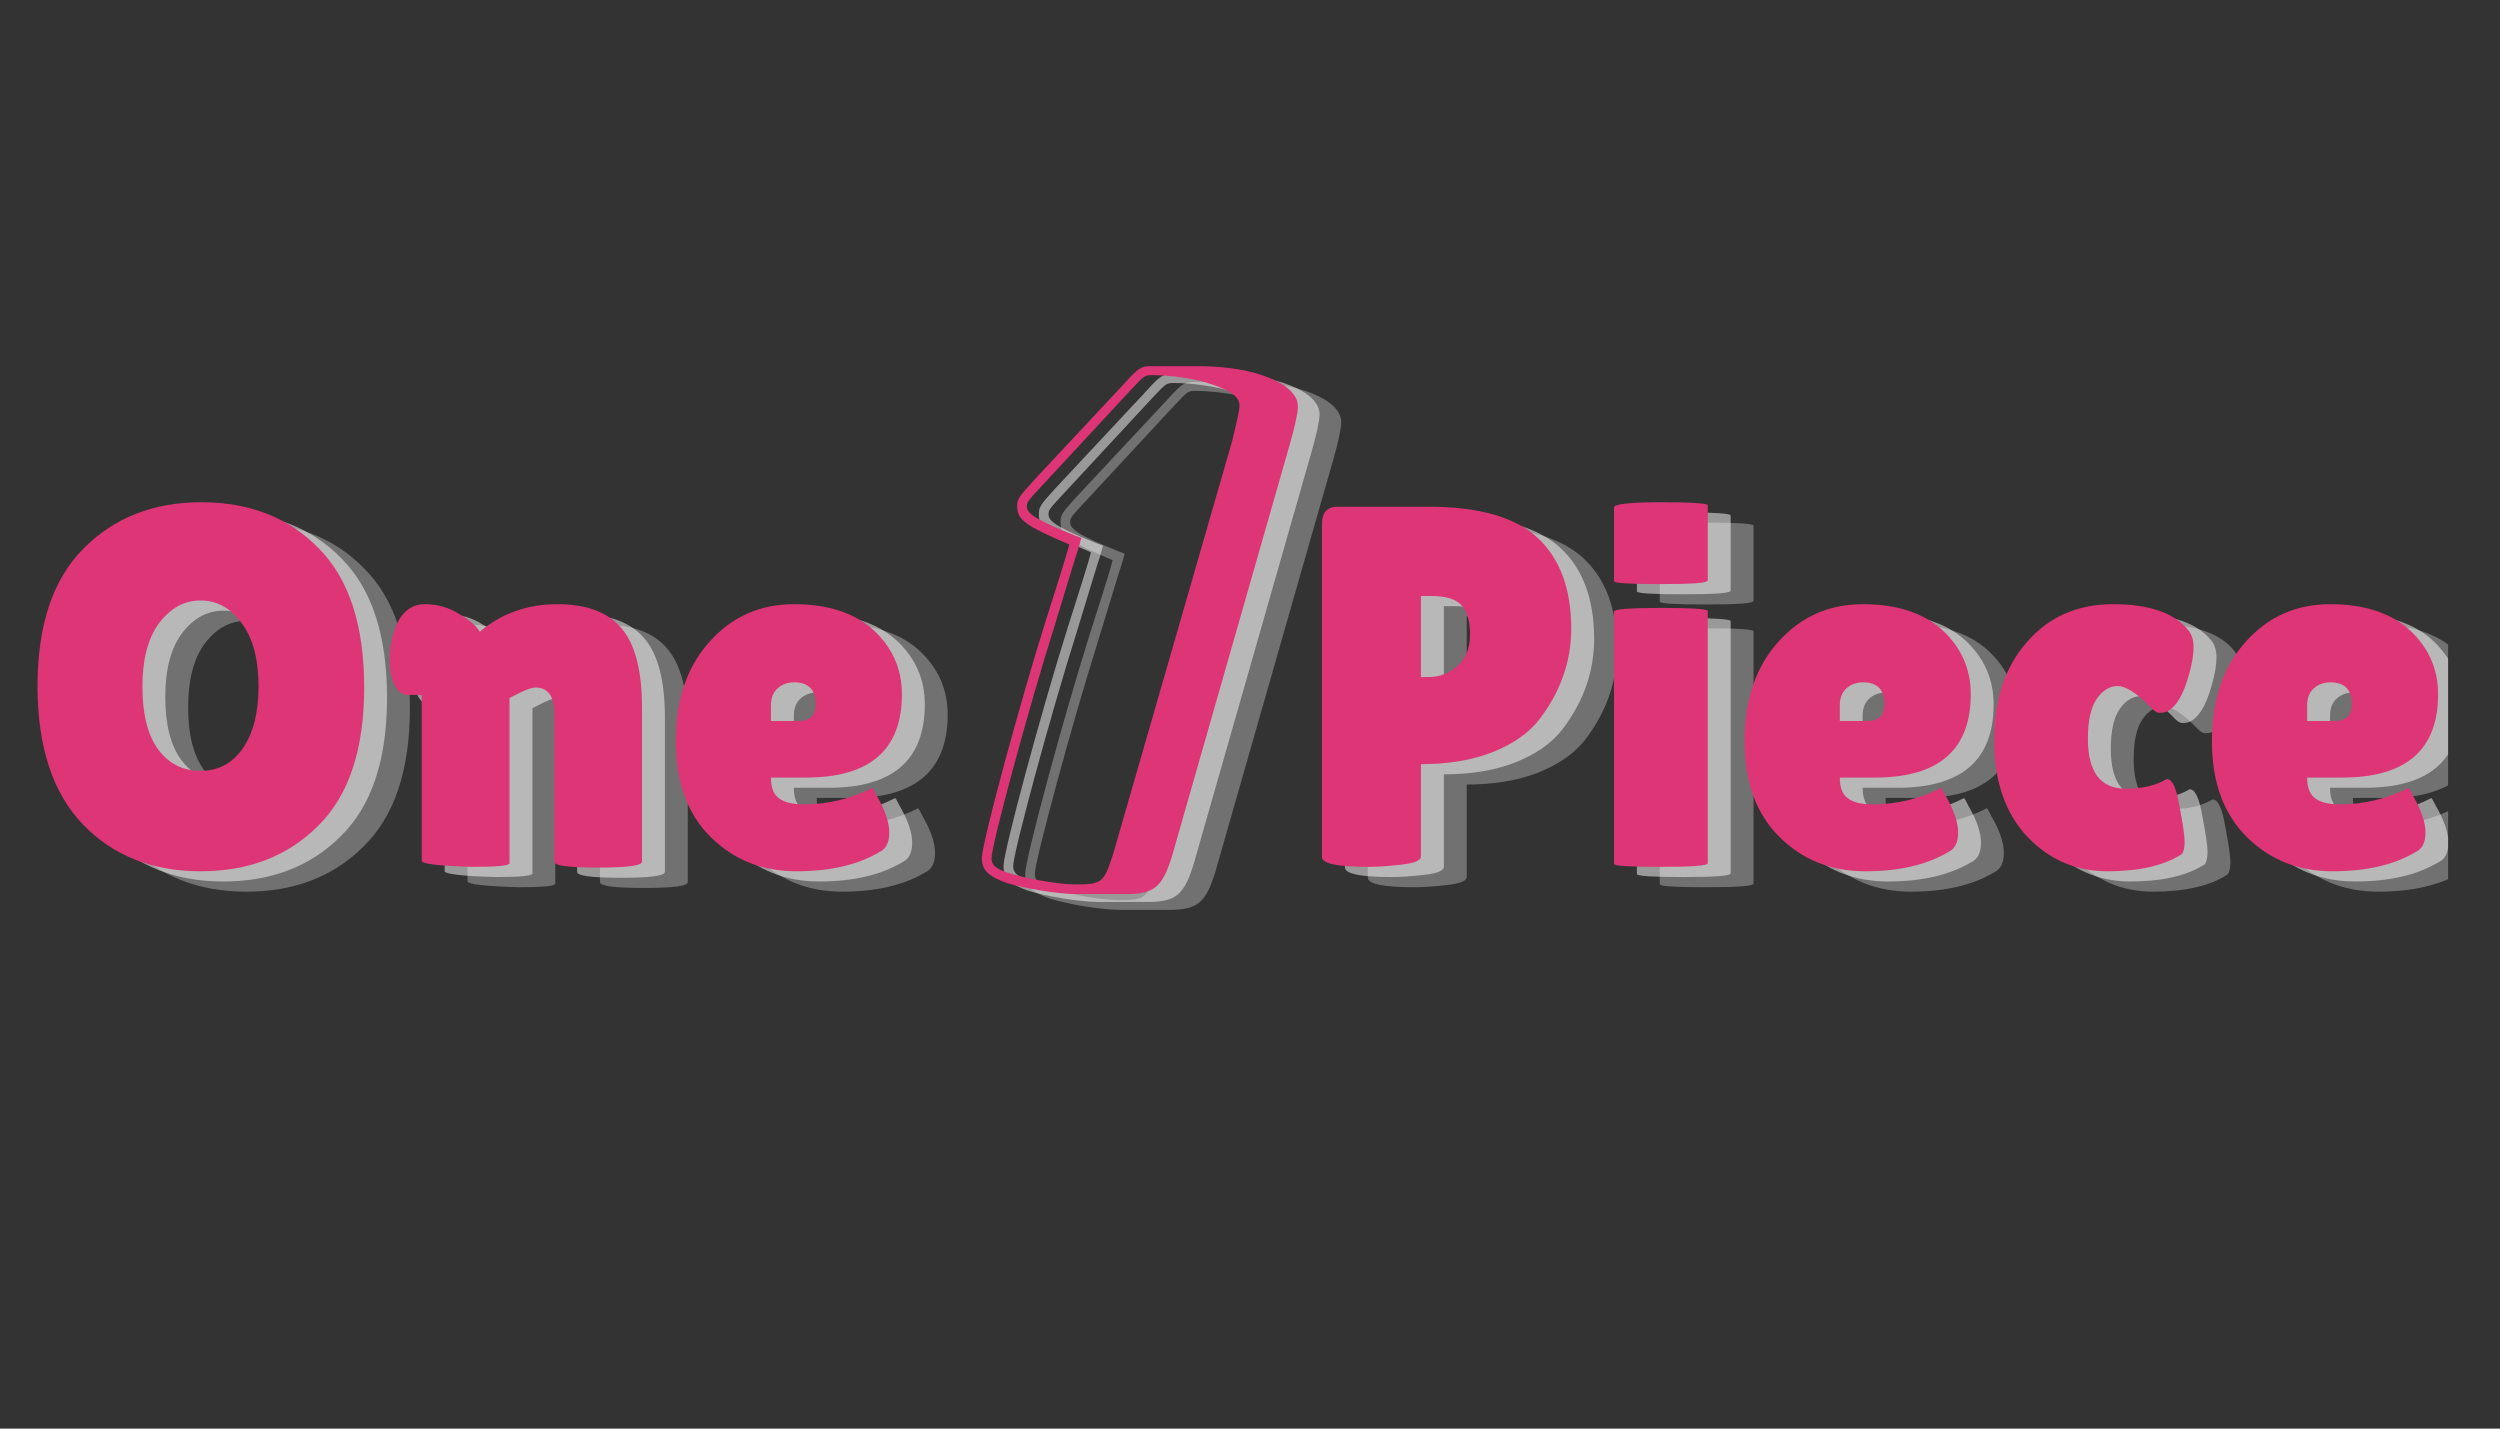 <svg xmlns="http://www.w3.org/2000/svg" xmlns:xlink="http://www.w3.org/1999/xlink" width="70" zoomAndPan="magnify" viewBox="0 0 52.5 30" height="40" preserveAspectRatio="xMidYMid meet" version="1.2"><rect x="0" y="0" width="52.5" height="30" fill="#333333" stroke="none"/><defs><clipPath id="4611f25c64"><path d="M 0.605 7 L 51.41 7 L 51.41 25 L 0.605 25 Z M 0.605 7 "/></clipPath><clipPath id="d5dfa2fd70"><path d="M 0.605 1 L 51.41 1 L 51.41 14 L 0.605 14 Z M 0.605 1 "/></clipPath><clipPath id="461fe404df"><path d="M 0.605 2 L 8 2 L 8 11 L 0.605 11 Z M 0.605 2 "/></clipPath><clipPath id="0c4bb18ad6"><path d="M 47 5 L 51.41 5 L 51.41 11 L 47 11 Z M 47 5 "/></clipPath><clipPath id="cdd6534222"><path d="M 46 4 L 51.41 4 L 51.41 11 L 46 11 Z M 46 4 "/></clipPath><clipPath id="aef279c923"><path d="M 46 4 L 51.41 4 L 51.41 11 L 46 11 Z M 46 4 "/></clipPath><clipPath id="6f7375ec67"><rect x="0" width="52" y="0" height="13"/></clipPath><clipPath id="3034757162"><path d="M 18 0.434 L 29 0.434 L 29 17.621 L 18 17.621 Z M 18 0.434 "/></clipPath><clipPath id="2d60558e69"><path d="M 3 1 L 10.707 1 L 10.707 13 L 3 13 Z M 3 1 "/></clipPath><clipPath id="d3b71ef737"><path d="M 3 0.434 L 10 0.434 L 10 12 L 3 12 Z M 3 0.434 "/></clipPath><clipPath id="e0f9715a0d"><path d="M 2 0.434 L 10 0.434 L 10 12 L 2 12 Z M 2 0.434 "/></clipPath><clipPath id="2b7f1b0edf"><rect x="0" width="11" y="0" height="18"/></clipPath><clipPath id="e8d610878f"><rect x="0" width="52" y="0" height="18"/></clipPath></defs><g id="19bf964179"><g clip-rule="nonzero" clip-path="url(#4611f25c64)"><g transform="matrix(1,0,0,1,0,7)"><g clip-path="url(#e8d610878f)"><g clip-rule="nonzero" clip-path="url(#d5dfa2fd70)"><g transform="matrix(1,0,0,1,0,1)"><g id="756af76a73" clip-path="url(#6f7375ec67)"><g style="fill:#ffffff;fill-opacity:0.302;"><g transform="translate(1.42, 10.616)"><path style="stroke:none" d="M 3.75 0.109 C 2.738 0.109 1.914 -0.219 1.281 -0.875 C 0.645 -1.539 0.328 -2.508 0.328 -3.781 C 0.328 -5.051 0.645 -6.008 1.281 -6.656 C 1.926 -7.312 2.754 -7.641 3.766 -7.641 C 4.785 -7.641 5.609 -7.316 6.234 -6.672 C 6.867 -6.035 7.188 -5.062 7.188 -3.75 C 7.188 -2.445 6.863 -1.477 6.219 -0.844 C 5.582 -0.207 4.758 0.109 3.75 0.109 Z M 3.75 -5.578 C 3.406 -5.578 3.113 -5.414 2.875 -5.094 C 2.645 -4.781 2.531 -4.336 2.531 -3.766 C 2.531 -3.191 2.641 -2.754 2.859 -2.453 C 3.086 -2.148 3.383 -2 3.75 -2 C 4.113 -2 4.406 -2.148 4.625 -2.453 C 4.852 -2.766 4.969 -3.207 4.969 -3.781 C 4.969 -4.352 4.848 -4.797 4.609 -5.109 C 4.379 -5.422 4.094 -5.578 3.75 -5.578 Z M 3.75 -5.578 "/></g></g><g style="fill:#ffffff;fill-opacity:0.302;"><g transform="translate(8.927, 10.616)"><path style="stroke:none" d="M 2.734 -0.062 C 2.734 -0.008 2.477 0.016 1.969 0.016 C 1.25 -0.004 0.891 -0.047 0.891 -0.109 L 0.891 -3.594 L 0.609 -3.594 C 0.422 -3.594 0.297 -3.754 0.234 -4.078 C 0.223 -4.172 0.219 -4.266 0.219 -4.359 C 0.219 -4.578 0.258 -4.801 0.344 -5.031 C 0.477 -5.344 0.68 -5.5 0.953 -5.5 C 1.223 -5.5 1.461 -5.43 1.672 -5.297 C 1.891 -5.172 2.035 -5.047 2.109 -4.922 C 2.566 -5.305 3.109 -5.5 3.734 -5.5 C 4.359 -5.5 4.812 -5.328 5.094 -4.984 C 5.375 -4.648 5.516 -4.098 5.516 -3.328 L 5.516 -0.094 C 5.516 -0.008 5.207 0.031 4.594 0.031 C 3.977 0.031 3.672 -0.008 3.672 -0.094 L 3.672 -3.219 C 3.672 -3.57 3.539 -3.75 3.281 -3.75 C 3.219 -3.75 3.117 -3.719 2.984 -3.656 C 2.859 -3.594 2.773 -3.551 2.734 -3.531 Z M 2.734 -0.062 "/></g></g><g style="fill:#ffffff;fill-opacity:0.302;"><g transform="translate(14.87, 10.616)"><path style="stroke:none" d="M 4.562 -0.297 C 4.102 -0.023 3.52 0.109 2.812 0.109 C 2.102 0.109 1.504 -0.129 1.016 -0.609 C 0.523 -1.098 0.281 -1.77 0.281 -2.625 C 0.281 -3.488 0.516 -4.18 0.984 -4.703 C 1.453 -5.234 2.047 -5.5 2.766 -5.5 C 3.484 -5.5 4.039 -5.316 4.438 -4.953 C 4.832 -4.586 5.031 -4.141 5.031 -3.609 C 5.031 -2.441 4.359 -1.859 3.016 -1.859 L 2.281 -1.859 C 2.281 -1.648 2.336 -1.504 2.453 -1.422 C 2.566 -1.336 2.738 -1.297 2.969 -1.297 C 3.477 -1.297 3.957 -1.41 4.406 -1.641 C 4.414 -1.648 4.445 -1.598 4.5 -1.484 C 4.676 -1.18 4.766 -0.922 4.766 -0.703 C 4.766 -0.492 4.695 -0.359 4.562 -0.297 Z M 3.219 -3.406 C 3.219 -3.707 3.066 -3.859 2.766 -3.859 C 2.629 -3.859 2.516 -3.816 2.422 -3.734 C 2.328 -3.648 2.281 -3.531 2.281 -3.375 L 2.281 -3.047 L 2.859 -3.047 C 3.098 -3.047 3.219 -3.164 3.219 -3.406 Z M 3.219 -3.406 "/></g></g><g style="fill:#ffffff;fill-opacity:0.502;"><g transform="translate(0.94, 10.402)"><path style="stroke:none" d="M 3.75 0.109 C 2.738 0.109 1.914 -0.219 1.281 -0.875 C 0.645 -1.539 0.328 -2.508 0.328 -3.781 C 0.328 -5.051 0.645 -6.008 1.281 -6.656 C 1.926 -7.312 2.754 -7.641 3.766 -7.641 C 4.785 -7.641 5.609 -7.316 6.234 -6.672 C 6.867 -6.035 7.188 -5.062 7.188 -3.75 C 7.188 -2.445 6.863 -1.477 6.219 -0.844 C 5.582 -0.207 4.758 0.109 3.75 0.109 Z M 3.75 -5.578 C 3.406 -5.578 3.113 -5.414 2.875 -5.094 C 2.645 -4.781 2.531 -4.336 2.531 -3.766 C 2.531 -3.191 2.641 -2.754 2.859 -2.453 C 3.086 -2.148 3.383 -2 3.75 -2 C 4.113 -2 4.406 -2.148 4.625 -2.453 C 4.852 -2.766 4.969 -3.207 4.969 -3.781 C 4.969 -4.352 4.848 -4.797 4.609 -5.109 C 4.379 -5.422 4.094 -5.578 3.75 -5.578 Z M 3.75 -5.578 "/></g></g><g style="fill:#ffffff;fill-opacity:0.502;"><g transform="translate(8.447, 10.402)"><path style="stroke:none" d="M 2.734 -0.062 C 2.734 -0.008 2.477 0.016 1.969 0.016 C 1.25 -0.004 0.891 -0.047 0.891 -0.109 L 0.891 -3.594 L 0.609 -3.594 C 0.422 -3.594 0.297 -3.754 0.234 -4.078 C 0.223 -4.172 0.219 -4.266 0.219 -4.359 C 0.219 -4.578 0.258 -4.801 0.344 -5.031 C 0.477 -5.344 0.68 -5.5 0.953 -5.5 C 1.223 -5.5 1.461 -5.43 1.672 -5.297 C 1.891 -5.172 2.035 -5.047 2.109 -4.922 C 2.566 -5.305 3.109 -5.5 3.734 -5.5 C 4.359 -5.5 4.812 -5.328 5.094 -4.984 C 5.375 -4.648 5.516 -4.098 5.516 -3.328 L 5.516 -0.094 C 5.516 -0.008 5.207 0.031 4.594 0.031 C 3.977 0.031 3.672 -0.008 3.672 -0.094 L 3.672 -3.219 C 3.672 -3.57 3.539 -3.75 3.281 -3.75 C 3.219 -3.75 3.117 -3.719 2.984 -3.656 C 2.859 -3.594 2.773 -3.551 2.734 -3.531 Z M 2.734 -0.062 "/></g></g><g style="fill:#ffffff;fill-opacity:0.502;"><g transform="translate(14.39, 10.402)"><path style="stroke:none" d="M 4.562 -0.297 C 4.102 -0.023 3.52 0.109 2.812 0.109 C 2.102 0.109 1.504 -0.129 1.016 -0.609 C 0.523 -1.098 0.281 -1.77 0.281 -2.625 C 0.281 -3.488 0.516 -4.18 0.984 -4.703 C 1.453 -5.234 2.047 -5.5 2.766 -5.5 C 3.484 -5.5 4.039 -5.316 4.438 -4.953 C 4.832 -4.586 5.031 -4.141 5.031 -3.609 C 5.031 -2.441 4.359 -1.859 3.016 -1.859 L 2.281 -1.859 C 2.281 -1.648 2.336 -1.504 2.453 -1.422 C 2.566 -1.336 2.738 -1.297 2.969 -1.297 C 3.477 -1.297 3.957 -1.41 4.406 -1.641 C 4.414 -1.648 4.445 -1.598 4.5 -1.484 C 4.676 -1.18 4.766 -0.922 4.766 -0.703 C 4.766 -0.492 4.695 -0.359 4.562 -0.297 Z M 3.219 -3.406 C 3.219 -3.707 3.066 -3.859 2.766 -3.859 C 2.629 -3.859 2.516 -3.816 2.422 -3.734 C 2.328 -3.648 2.281 -3.531 2.281 -3.375 L 2.281 -3.047 L 2.859 -3.047 C 3.098 -3.047 3.219 -3.164 3.219 -3.406 Z M 3.219 -3.406 "/></g></g><g clip-rule="nonzero" clip-path="url(#461fe404df)"><g style="fill:#de3577;fill-opacity:1;"><g transform="translate(0.46, 10.188)"><path style="stroke:none" d="M 3.75 0.109 C 2.738 0.109 1.914 -0.219 1.281 -0.875 C 0.645 -1.539 0.328 -2.508 0.328 -3.781 C 0.328 -5.051 0.645 -6.008 1.281 -6.656 C 1.926 -7.312 2.754 -7.641 3.766 -7.641 C 4.785 -7.641 5.609 -7.316 6.234 -6.672 C 6.867 -6.035 7.188 -5.062 7.188 -3.75 C 7.188 -2.445 6.863 -1.477 6.219 -0.844 C 5.582 -0.207 4.758 0.109 3.75 0.109 Z M 3.75 -5.578 C 3.406 -5.578 3.113 -5.414 2.875 -5.094 C 2.645 -4.781 2.531 -4.336 2.531 -3.766 C 2.531 -3.191 2.641 -2.754 2.859 -2.453 C 3.086 -2.148 3.383 -2 3.75 -2 C 4.113 -2 4.406 -2.148 4.625 -2.453 C 4.852 -2.766 4.969 -3.207 4.969 -3.781 C 4.969 -4.352 4.848 -4.797 4.609 -5.109 C 4.379 -5.422 4.094 -5.578 3.75 -5.578 Z M 3.75 -5.578 "/></g></g></g><g style="fill:#de3577;fill-opacity:1;"><g transform="translate(7.966, 10.188)"><path style="stroke:none" d="M 2.734 -0.062 C 2.734 -0.008 2.477 0.016 1.969 0.016 C 1.25 -0.004 0.891 -0.047 0.891 -0.109 L 0.891 -3.594 L 0.609 -3.594 C 0.422 -3.594 0.297 -3.754 0.234 -4.078 C 0.223 -4.172 0.219 -4.266 0.219 -4.359 C 0.219 -4.578 0.258 -4.801 0.344 -5.031 C 0.477 -5.344 0.68 -5.5 0.953 -5.5 C 1.223 -5.5 1.461 -5.43 1.672 -5.297 C 1.891 -5.172 2.035 -5.047 2.109 -4.922 C 2.566 -5.305 3.109 -5.5 3.734 -5.5 C 4.359 -5.5 4.812 -5.328 5.094 -4.984 C 5.375 -4.648 5.516 -4.098 5.516 -3.328 L 5.516 -0.094 C 5.516 -0.008 5.207 0.031 4.594 0.031 C 3.977 0.031 3.672 -0.008 3.672 -0.094 L 3.672 -3.219 C 3.672 -3.57 3.539 -3.75 3.281 -3.75 C 3.219 -3.75 3.117 -3.719 2.984 -3.656 C 2.859 -3.594 2.773 -3.551 2.734 -3.531 Z M 2.734 -0.062 "/></g></g><g style="fill:#de3577;fill-opacity:1;"><g transform="translate(13.909, 10.188)"><path style="stroke:none" d="M 4.562 -0.297 C 4.102 -0.023 3.52 0.109 2.812 0.109 C 2.102 0.109 1.504 -0.129 1.016 -0.609 C 0.523 -1.098 0.281 -1.77 0.281 -2.625 C 0.281 -3.488 0.516 -4.18 0.984 -4.703 C 1.453 -5.234 2.047 -5.5 2.766 -5.5 C 3.484 -5.5 4.039 -5.316 4.438 -4.953 C 4.832 -4.586 5.031 -4.141 5.031 -3.609 C 5.031 -2.441 4.359 -1.859 3.016 -1.859 L 2.281 -1.859 C 2.281 -1.648 2.336 -1.504 2.453 -1.422 C 2.566 -1.336 2.738 -1.297 2.969 -1.297 C 3.477 -1.297 3.957 -1.41 4.406 -1.641 C 4.414 -1.648 4.445 -1.598 4.5 -1.484 C 4.676 -1.18 4.766 -0.922 4.766 -0.703 C 4.766 -0.492 4.695 -0.359 4.562 -0.297 Z M 3.219 -3.406 C 3.219 -3.707 3.066 -3.859 2.766 -3.859 C 2.629 -3.859 2.516 -3.816 2.422 -3.734 C 2.328 -3.648 2.281 -3.531 2.281 -3.375 L 2.281 -3.047 L 2.859 -3.047 C 3.098 -3.047 3.219 -3.164 3.219 -3.406 Z M 3.219 -3.406 "/></g></g><g style="fill:#ffffff;fill-opacity:0.302;"><g transform="translate(20.112, 10.616)"><path style="stroke:none" d=""/></g></g><g style="fill:#ffffff;fill-opacity:0.302;"><g transform="translate(22.14, 10.616)"><path style="stroke:none" d=""/></g></g><g style="fill:#ffffff;fill-opacity:0.302;"><g transform="translate(24.167, 10.616)"><path style="stroke:none" d=""/></g></g><g style="fill:#ffffff;fill-opacity:0.302;"><g transform="translate(26.195, 10.616)"><path style="stroke:none" d=""/></g></g><g style="fill:#ffffff;fill-opacity:0.502;"><g transform="translate(19.631, 10.402)"><path style="stroke:none" d=""/></g></g><g style="fill:#ffffff;fill-opacity:0.502;"><g transform="translate(21.659, 10.402)"><path style="stroke:none" d=""/></g></g><g style="fill:#ffffff;fill-opacity:0.502;"><g transform="translate(23.687, 10.402)"><path style="stroke:none" d=""/></g></g><g style="fill:#ffffff;fill-opacity:0.502;"><g transform="translate(25.714, 10.402)"><path style="stroke:none" d=""/></g></g><g style="fill:#de3577;fill-opacity:1;"><g transform="translate(19.151, 10.188)"><path style="stroke:none" d=""/></g></g><g style="fill:#de3577;fill-opacity:1;"><g transform="translate(21.179, 10.188)"><path style="stroke:none" d=""/></g></g><g style="fill:#de3577;fill-opacity:1;"><g transform="translate(23.206, 10.188)"><path style="stroke:none" d=""/></g></g><g style="fill:#de3577;fill-opacity:1;"><g transform="translate(25.234, 10.188)"><path style="stroke:none" d=""/></g></g><g style="fill:#ffffff;fill-opacity:0.302;"><g transform="translate(28.223, 10.616)"><path style="stroke:none" d="M 1.484 0.016 C 0.828 0.016 0.5 -0.051 0.5 -0.188 L 0.5 -7.188 C 0.5 -7.426 0.609 -7.547 0.828 -7.547 L 2.734 -7.547 C 3.797 -7.547 4.562 -7.328 5.031 -6.891 C 5.5 -6.453 5.734 -5.816 5.734 -4.984 C 5.734 -4.297 5.508 -3.66 5.062 -3.078 C 4.844 -2.797 4.516 -2.566 4.078 -2.391 C 3.648 -2.223 3.148 -2.141 2.578 -2.141 L 2.578 -0.203 C 2.578 -0.117 2.441 -0.062 2.172 -0.031 C 1.898 0 1.672 0.016 1.484 0.016 Z M 2.578 -5.672 L 2.578 -3.969 L 2.719 -3.969 C 2.969 -3.969 3.176 -4.047 3.344 -4.203 C 3.52 -4.359 3.609 -4.578 3.609 -4.859 C 3.609 -5.148 3.547 -5.359 3.422 -5.484 C 3.305 -5.609 3.098 -5.672 2.797 -5.672 Z M 2.578 -5.672 "/></g></g><g style="fill:#ffffff;fill-opacity:0.302;"><g transform="translate(34.371, 10.616)"><path style="stroke:none" d="M 2.453 -0.062 C 2.453 -0.008 2.125 0.016 1.469 0.016 C 0.812 0.016 0.484 -0.004 0.484 -0.047 L 0.484 -5.344 C 0.484 -5.395 0.812 -5.422 1.469 -5.422 C 2.125 -5.422 2.453 -5.398 2.453 -5.359 Z M 2.453 -6 C 2.453 -5.945 2.125 -5.922 1.469 -5.922 C 0.812 -5.922 0.484 -5.941 0.484 -5.984 L 0.484 -7.531 C 0.484 -7.602 0.812 -7.641 1.469 -7.641 C 2.125 -7.641 2.453 -7.617 2.453 -7.578 Z M 2.453 -6 "/></g></g><g style="fill:#ffffff;fill-opacity:0.302;"><g transform="translate(37.315, 10.616)"><path style="stroke:none" d="M 4.562 -0.297 C 4.102 -0.023 3.52 0.109 2.812 0.109 C 2.102 0.109 1.504 -0.129 1.016 -0.609 C 0.523 -1.098 0.281 -1.77 0.281 -2.625 C 0.281 -3.488 0.516 -4.18 0.984 -4.703 C 1.453 -5.234 2.047 -5.5 2.766 -5.5 C 3.484 -5.5 4.039 -5.316 4.438 -4.953 C 4.832 -4.586 5.031 -4.141 5.031 -3.609 C 5.031 -2.441 4.359 -1.859 3.016 -1.859 L 2.281 -1.859 C 2.281 -1.648 2.336 -1.504 2.453 -1.422 C 2.566 -1.336 2.738 -1.297 2.969 -1.297 C 3.477 -1.297 3.957 -1.41 4.406 -1.641 C 4.414 -1.648 4.445 -1.598 4.5 -1.484 C 4.676 -1.18 4.766 -0.922 4.766 -0.703 C 4.766 -0.492 4.695 -0.359 4.562 -0.297 Z M 3.219 -3.406 C 3.219 -3.707 3.066 -3.859 2.766 -3.859 C 2.629 -3.859 2.516 -3.816 2.422 -3.734 C 2.328 -3.648 2.281 -3.531 2.281 -3.375 L 2.281 -3.047 L 2.859 -3.047 C 3.098 -3.047 3.219 -3.164 3.219 -3.406 Z M 3.219 -3.406 "/></g></g><g style="fill:#ffffff;fill-opacity:0.302;"><g transform="translate(42.557, 10.616)"><path style="stroke:none" d="M 2.25 -2.672 C 2.25 -1.973 2.516 -1.625 3.047 -1.625 C 3.391 -1.625 3.676 -1.691 3.906 -1.828 C 4.02 -1.828 4.109 -1.641 4.172 -1.266 C 4.242 -0.898 4.281 -0.648 4.281 -0.516 C 4.281 -0.379 4.258 -0.289 4.219 -0.25 C 3.844 -0.008 3.32 0.109 2.656 0.109 C 2 0.109 1.438 -0.133 0.969 -0.625 C 0.508 -1.125 0.281 -1.797 0.281 -2.641 C 0.281 -3.492 0.508 -4.18 0.969 -4.703 C 1.426 -5.234 2.031 -5.5 2.781 -5.5 C 3.539 -5.5 4.066 -5.316 4.359 -4.953 C 4.43 -4.867 4.469 -4.75 4.469 -4.594 C 4.469 -4.438 4.438 -4.25 4.375 -4.031 C 4.25 -3.57 4.082 -3.305 3.875 -3.234 C 3.844 -3.223 3.801 -3.219 3.75 -3.219 C 3.695 -3.219 3.629 -3.266 3.547 -3.359 C 3.266 -3.641 3.039 -3.781 2.875 -3.781 C 2.707 -3.781 2.562 -3.691 2.438 -3.516 C 2.312 -3.336 2.25 -3.055 2.25 -2.672 Z M 2.25 -2.672 "/></g></g><g clip-rule="nonzero" clip-path="url(#0c4bb18ad6)"><g style="fill:#ffffff;fill-opacity:0.302;"><g transform="translate(47.13, 10.616)"><path style="stroke:none" d="M 4.562 -0.297 C 4.102 -0.023 3.52 0.109 2.812 0.109 C 2.102 0.109 1.504 -0.129 1.016 -0.609 C 0.523 -1.098 0.281 -1.77 0.281 -2.625 C 0.281 -3.488 0.516 -4.18 0.984 -4.703 C 1.453 -5.234 2.047 -5.5 2.766 -5.5 C 3.484 -5.5 4.039 -5.316 4.438 -4.953 C 4.832 -4.586 5.031 -4.141 5.031 -3.609 C 5.031 -2.441 4.359 -1.859 3.016 -1.859 L 2.281 -1.859 C 2.281 -1.648 2.336 -1.504 2.453 -1.422 C 2.566 -1.336 2.738 -1.297 2.969 -1.297 C 3.477 -1.297 3.957 -1.41 4.406 -1.641 C 4.414 -1.648 4.445 -1.598 4.5 -1.484 C 4.676 -1.18 4.766 -0.922 4.766 -0.703 C 4.766 -0.492 4.695 -0.359 4.562 -0.297 Z M 3.219 -3.406 C 3.219 -3.707 3.066 -3.859 2.766 -3.859 C 2.629 -3.859 2.516 -3.816 2.422 -3.734 C 2.328 -3.648 2.281 -3.531 2.281 -3.375 L 2.281 -3.047 L 2.859 -3.047 C 3.098 -3.047 3.219 -3.164 3.219 -3.406 Z M 3.219 -3.406 "/></g></g></g><g style="fill:#ffffff;fill-opacity:0.502;"><g transform="translate(27.743, 10.402)"><path style="stroke:none" d="M 1.484 0.016 C 0.828 0.016 0.5 -0.051 0.5 -0.188 L 0.5 -7.188 C 0.5 -7.426 0.609 -7.547 0.828 -7.547 L 2.734 -7.547 C 3.797 -7.547 4.562 -7.328 5.031 -6.891 C 5.5 -6.453 5.734 -5.816 5.734 -4.984 C 5.734 -4.297 5.508 -3.66 5.062 -3.078 C 4.844 -2.797 4.516 -2.566 4.078 -2.391 C 3.648 -2.223 3.148 -2.141 2.578 -2.141 L 2.578 -0.203 C 2.578 -0.117 2.441 -0.062 2.172 -0.031 C 1.898 0 1.672 0.016 1.484 0.016 Z M 2.578 -5.672 L 2.578 -3.969 L 2.719 -3.969 C 2.969 -3.969 3.176 -4.047 3.344 -4.203 C 3.52 -4.359 3.609 -4.578 3.609 -4.859 C 3.609 -5.148 3.547 -5.359 3.422 -5.484 C 3.305 -5.609 3.098 -5.672 2.797 -5.672 Z M 2.578 -5.672 "/></g></g><g style="fill:#ffffff;fill-opacity:0.502;"><g transform="translate(33.891, 10.402)"><path style="stroke:none" d="M 2.453 -0.062 C 2.453 -0.008 2.125 0.016 1.469 0.016 C 0.812 0.016 0.484 -0.004 0.484 -0.047 L 0.484 -5.344 C 0.484 -5.395 0.812 -5.422 1.469 -5.422 C 2.125 -5.422 2.453 -5.398 2.453 -5.359 Z M 2.453 -6 C 2.453 -5.945 2.125 -5.922 1.469 -5.922 C 0.812 -5.922 0.484 -5.941 0.484 -5.984 L 0.484 -7.531 C 0.484 -7.602 0.812 -7.641 1.469 -7.641 C 2.125 -7.641 2.453 -7.617 2.453 -7.578 Z M 2.453 -6 "/></g></g><g style="fill:#ffffff;fill-opacity:0.502;"><g transform="translate(36.835, 10.402)"><path style="stroke:none" d="M 4.562 -0.297 C 4.102 -0.023 3.52 0.109 2.812 0.109 C 2.102 0.109 1.504 -0.129 1.016 -0.609 C 0.523 -1.098 0.281 -1.77 0.281 -2.625 C 0.281 -3.488 0.516 -4.18 0.984 -4.703 C 1.453 -5.234 2.047 -5.5 2.766 -5.5 C 3.484 -5.5 4.039 -5.316 4.438 -4.953 C 4.832 -4.586 5.031 -4.141 5.031 -3.609 C 5.031 -2.441 4.359 -1.859 3.016 -1.859 L 2.281 -1.859 C 2.281 -1.648 2.336 -1.504 2.453 -1.422 C 2.566 -1.336 2.738 -1.297 2.969 -1.297 C 3.477 -1.297 3.957 -1.41 4.406 -1.641 C 4.414 -1.648 4.445 -1.598 4.5 -1.484 C 4.676 -1.18 4.766 -0.922 4.766 -0.703 C 4.766 -0.492 4.695 -0.359 4.562 -0.297 Z M 3.219 -3.406 C 3.219 -3.707 3.066 -3.859 2.766 -3.859 C 2.629 -3.859 2.516 -3.816 2.422 -3.734 C 2.328 -3.648 2.281 -3.531 2.281 -3.375 L 2.281 -3.047 L 2.859 -3.047 C 3.098 -3.047 3.219 -3.164 3.219 -3.406 Z M 3.219 -3.406 "/></g></g><g style="fill:#ffffff;fill-opacity:0.502;"><g transform="translate(42.077, 10.402)"><path style="stroke:none" d="M 2.25 -2.672 C 2.25 -1.973 2.516 -1.625 3.047 -1.625 C 3.391 -1.625 3.676 -1.691 3.906 -1.828 C 4.02 -1.828 4.109 -1.641 4.172 -1.266 C 4.242 -0.898 4.281 -0.648 4.281 -0.516 C 4.281 -0.379 4.258 -0.289 4.219 -0.25 C 3.844 -0.008 3.32 0.109 2.656 0.109 C 2 0.109 1.438 -0.133 0.969 -0.625 C 0.508 -1.125 0.281 -1.797 0.281 -2.641 C 0.281 -3.492 0.508 -4.18 0.969 -4.703 C 1.426 -5.234 2.031 -5.5 2.781 -5.5 C 3.539 -5.5 4.066 -5.316 4.359 -4.953 C 4.43 -4.867 4.469 -4.75 4.469 -4.594 C 4.469 -4.438 4.438 -4.25 4.375 -4.031 C 4.25 -3.57 4.082 -3.305 3.875 -3.234 C 3.844 -3.223 3.801 -3.219 3.75 -3.219 C 3.695 -3.219 3.629 -3.266 3.547 -3.359 C 3.266 -3.641 3.039 -3.781 2.875 -3.781 C 2.707 -3.781 2.562 -3.691 2.438 -3.516 C 2.312 -3.336 2.25 -3.055 2.25 -2.672 Z M 2.25 -2.672 "/></g></g><g clip-rule="nonzero" clip-path="url(#cdd6534222)"><g style="fill:#ffffff;fill-opacity:0.502;"><g transform="translate(46.65, 10.402)"><path style="stroke:none" d="M 4.562 -0.297 C 4.102 -0.023 3.52 0.109 2.812 0.109 C 2.102 0.109 1.504 -0.129 1.016 -0.609 C 0.523 -1.098 0.281 -1.77 0.281 -2.625 C 0.281 -3.488 0.516 -4.18 0.984 -4.703 C 1.453 -5.234 2.047 -5.5 2.766 -5.5 C 3.484 -5.5 4.039 -5.316 4.438 -4.953 C 4.832 -4.586 5.031 -4.141 5.031 -3.609 C 5.031 -2.441 4.359 -1.859 3.016 -1.859 L 2.281 -1.859 C 2.281 -1.648 2.336 -1.504 2.453 -1.422 C 2.566 -1.336 2.738 -1.297 2.969 -1.297 C 3.477 -1.297 3.957 -1.41 4.406 -1.641 C 4.414 -1.648 4.445 -1.598 4.5 -1.484 C 4.676 -1.18 4.766 -0.922 4.766 -0.703 C 4.766 -0.492 4.695 -0.359 4.562 -0.297 Z M 3.219 -3.406 C 3.219 -3.707 3.066 -3.859 2.766 -3.859 C 2.629 -3.859 2.516 -3.816 2.422 -3.734 C 2.328 -3.648 2.281 -3.531 2.281 -3.375 L 2.281 -3.047 L 2.859 -3.047 C 3.098 -3.047 3.219 -3.164 3.219 -3.406 Z M 3.219 -3.406 "/></g></g></g><g style="fill:#de3577;fill-opacity:1;"><g transform="translate(27.262, 10.188)"><path style="stroke:none" d="M 1.484 0.016 C 0.828 0.016 0.5 -0.051 0.5 -0.188 L 0.5 -7.188 C 0.5 -7.426 0.609 -7.547 0.828 -7.547 L 2.734 -7.547 C 3.797 -7.547 4.562 -7.328 5.031 -6.891 C 5.5 -6.453 5.734 -5.816 5.734 -4.984 C 5.734 -4.297 5.508 -3.66 5.062 -3.078 C 4.844 -2.797 4.516 -2.566 4.078 -2.391 C 3.648 -2.223 3.148 -2.141 2.578 -2.141 L 2.578 -0.203 C 2.578 -0.117 2.441 -0.062 2.172 -0.031 C 1.898 0 1.672 0.016 1.484 0.016 Z M 2.578 -5.672 L 2.578 -3.969 L 2.719 -3.969 C 2.969 -3.969 3.176 -4.047 3.344 -4.203 C 3.52 -4.359 3.609 -4.578 3.609 -4.859 C 3.609 -5.148 3.547 -5.359 3.422 -5.484 C 3.305 -5.609 3.098 -5.672 2.797 -5.672 Z M 2.578 -5.672 "/></g></g><g style="fill:#de3577;fill-opacity:1;"><g transform="translate(33.41, 10.188)"><path style="stroke:none" d="M 2.453 -0.062 C 2.453 -0.008 2.125 0.016 1.469 0.016 C 0.812 0.016 0.484 -0.004 0.484 -0.047 L 0.484 -5.344 C 0.484 -5.395 0.812 -5.422 1.469 -5.422 C 2.125 -5.422 2.453 -5.398 2.453 -5.359 Z M 2.453 -6 C 2.453 -5.945 2.125 -5.922 1.469 -5.922 C 0.812 -5.922 0.484 -5.941 0.484 -5.984 L 0.484 -7.531 C 0.484 -7.602 0.812 -7.641 1.469 -7.641 C 2.125 -7.641 2.453 -7.617 2.453 -7.578 Z M 2.453 -6 "/></g></g><g style="fill:#de3577;fill-opacity:1;"><g transform="translate(36.355, 10.188)"><path style="stroke:none" d="M 4.562 -0.297 C 4.102 -0.023 3.52 0.109 2.812 0.109 C 2.102 0.109 1.504 -0.129 1.016 -0.609 C 0.523 -1.098 0.281 -1.77 0.281 -2.625 C 0.281 -3.488 0.516 -4.18 0.984 -4.703 C 1.453 -5.234 2.047 -5.5 2.766 -5.5 C 3.484 -5.5 4.039 -5.316 4.438 -4.953 C 4.832 -4.586 5.031 -4.141 5.031 -3.609 C 5.031 -2.441 4.359 -1.859 3.016 -1.859 L 2.281 -1.859 C 2.281 -1.648 2.336 -1.504 2.453 -1.422 C 2.566 -1.336 2.738 -1.297 2.969 -1.297 C 3.477 -1.297 3.957 -1.41 4.406 -1.641 C 4.414 -1.648 4.445 -1.598 4.5 -1.484 C 4.676 -1.18 4.766 -0.922 4.766 -0.703 C 4.766 -0.492 4.695 -0.359 4.562 -0.297 Z M 3.219 -3.406 C 3.219 -3.707 3.066 -3.859 2.766 -3.859 C 2.629 -3.859 2.516 -3.816 2.422 -3.734 C 2.328 -3.648 2.281 -3.531 2.281 -3.375 L 2.281 -3.047 L 2.859 -3.047 C 3.098 -3.047 3.219 -3.164 3.219 -3.406 Z M 3.219 -3.406 "/></g></g><g style="fill:#de3577;fill-opacity:1;"><g transform="translate(41.596, 10.188)"><path style="stroke:none" d="M 2.25 -2.672 C 2.25 -1.973 2.516 -1.625 3.047 -1.625 C 3.391 -1.625 3.676 -1.691 3.906 -1.828 C 4.02 -1.828 4.109 -1.641 4.172 -1.266 C 4.242 -0.898 4.281 -0.648 4.281 -0.516 C 4.281 -0.379 4.258 -0.289 4.219 -0.25 C 3.844 -0.008 3.32 0.109 2.656 0.109 C 2 0.109 1.438 -0.133 0.969 -0.625 C 0.508 -1.125 0.281 -1.797 0.281 -2.641 C 0.281 -3.492 0.508 -4.18 0.969 -4.703 C 1.426 -5.234 2.031 -5.5 2.781 -5.5 C 3.539 -5.5 4.066 -5.316 4.359 -4.953 C 4.43 -4.867 4.469 -4.75 4.469 -4.594 C 4.469 -4.438 4.438 -4.25 4.375 -4.031 C 4.25 -3.57 4.082 -3.305 3.875 -3.234 C 3.844 -3.223 3.801 -3.219 3.75 -3.219 C 3.695 -3.219 3.629 -3.266 3.547 -3.359 C 3.266 -3.641 3.039 -3.781 2.875 -3.781 C 2.707 -3.781 2.562 -3.691 2.438 -3.516 C 2.312 -3.336 2.25 -3.055 2.25 -2.672 Z M 2.25 -2.672 "/></g></g><g clip-rule="nonzero" clip-path="url(#aef279c923)"><g style="fill:#de3577;fill-opacity:1;"><g transform="translate(46.169, 10.188)"><path style="stroke:none" d="M 4.562 -0.297 C 4.102 -0.023 3.52 0.109 2.812 0.109 C 2.102 0.109 1.504 -0.129 1.016 -0.609 C 0.523 -1.098 0.281 -1.77 0.281 -2.625 C 0.281 -3.488 0.516 -4.18 0.984 -4.703 C 1.453 -5.234 2.047 -5.5 2.766 -5.5 C 3.484 -5.5 4.039 -5.316 4.438 -4.953 C 4.832 -4.586 5.031 -4.141 5.031 -3.609 C 5.031 -2.441 4.359 -1.859 3.016 -1.859 L 2.281 -1.859 C 2.281 -1.648 2.336 -1.504 2.453 -1.422 C 2.566 -1.336 2.738 -1.297 2.969 -1.297 C 3.477 -1.297 3.957 -1.41 4.406 -1.641 C 4.414 -1.648 4.445 -1.598 4.5 -1.484 C 4.676 -1.18 4.766 -0.922 4.766 -0.703 C 4.766 -0.492 4.695 -0.359 4.562 -0.297 Z M 3.219 -3.406 C 3.219 -3.707 3.066 -3.859 2.766 -3.859 C 2.629 -3.859 2.516 -3.816 2.422 -3.734 C 2.328 -3.648 2.281 -3.531 2.281 -3.375 L 2.281 -3.047 L 2.859 -3.047 C 3.098 -3.047 3.219 -3.164 3.219 -3.406 Z M 3.219 -3.406 "/></g></g></g></g></g></g><g clip-rule="nonzero" clip-path="url(#3034757162)"><g transform="matrix(1,0,0,1,18,0)"><g id="fe8e398927" clip-path="url(#2b7f1b0edf)"><g clip-rule="nonzero" clip-path="url(#2d60558e69)"><g style="fill:#ffffff;fill-opacity:0.302;"><g transform="translate(1.693, 12.209)"><path style="stroke:none" d="M 3.926 -7.582 L 3.789 -7.633 C 3 -7.953 2.781 -8.086 2.781 -8.238 C 2.781 -8.324 2.781 -8.34 3.082 -8.66 L 4.988 -10.715 C 5.258 -11 5.258 -11 5.426 -11 C 5.762 -11 6.285 -10.934 6.586 -10.832 C 7.059 -10.684 7.246 -10.547 7.246 -10.363 C 7.246 -10.242 7.176 -9.973 7.094 -9.621 L 4.598 -0.961 C 4.398 -0.336 4.363 -0.305 3.789 -0.305 C 3.488 -0.305 2.883 -0.406 2.543 -0.504 C 2.156 -0.605 2.039 -0.691 2.039 -0.859 C 2.039 -1.129 2.812 -3.992 3.371 -5.762 C 3.707 -6.855 3.789 -7.145 3.859 -7.348 Z M 3.641 -7.328 C 3.59 -7.145 3.422 -6.605 3.168 -5.812 C 2.613 -4.043 1.836 -1.164 1.836 -0.859 C 1.836 -0.605 1.973 -0.473 2.359 -0.336 C 2.746 -0.219 3.422 -0.102 3.84 -0.102 L 4.867 -0.102 C 5.457 -0.102 5.629 -0.254 5.828 -0.895 L 8.305 -9.555 C 8.406 -9.906 8.473 -10.211 8.473 -10.344 C 8.473 -10.816 7.566 -11.188 6.402 -11.188 L 5.375 -11.188 C 5.188 -11.188 5.121 -11.152 4.836 -10.832 L 2.93 -8.793 C 2.594 -8.426 2.578 -8.391 2.578 -8.238 C 2.578 -7.969 2.746 -7.836 3.672 -7.445 Z M 3.641 -7.328 "/></g></g></g><g clip-rule="nonzero" clip-path="url(#d3b71ef737)"><g style="fill:#ffffff;fill-opacity:0.502;"><g transform="translate(1.238, 12.043)"><path style="stroke:none" d="M 3.926 -7.582 L 3.789 -7.633 C 3 -7.953 2.781 -8.086 2.781 -8.238 C 2.781 -8.324 2.781 -8.34 3.082 -8.66 L 4.988 -10.715 C 5.258 -11 5.258 -11 5.426 -11 C 5.762 -11 6.285 -10.934 6.586 -10.832 C 7.059 -10.684 7.246 -10.547 7.246 -10.363 C 7.246 -10.242 7.176 -9.973 7.094 -9.621 L 4.598 -0.961 C 4.398 -0.336 4.363 -0.305 3.789 -0.305 C 3.488 -0.305 2.883 -0.406 2.543 -0.504 C 2.156 -0.605 2.039 -0.691 2.039 -0.859 C 2.039 -1.129 2.812 -3.992 3.371 -5.762 C 3.707 -6.855 3.789 -7.145 3.859 -7.348 Z M 3.641 -7.328 C 3.59 -7.145 3.422 -6.605 3.168 -5.812 C 2.613 -4.043 1.836 -1.164 1.836 -0.859 C 1.836 -0.605 1.973 -0.473 2.359 -0.336 C 2.746 -0.219 3.422 -0.102 3.84 -0.102 L 4.867 -0.102 C 5.457 -0.102 5.629 -0.254 5.828 -0.895 L 8.305 -9.555 C 8.406 -9.906 8.473 -10.211 8.473 -10.344 C 8.473 -10.816 7.566 -11.188 6.402 -11.188 L 5.375 -11.188 C 5.188 -11.188 5.121 -11.152 4.836 -10.832 L 2.93 -8.793 C 2.594 -8.426 2.578 -8.391 2.578 -8.238 C 2.578 -7.969 2.746 -7.836 3.672 -7.445 Z M 3.641 -7.328 "/></g></g></g><g clip-rule="nonzero" clip-path="url(#e0f9715a0d)"><g style="fill:#de3577;fill-opacity:1;"><g transform="translate(0.783, 11.878)"><path style="stroke:none" d="M 3.926 -7.582 L 3.789 -7.633 C 3 -7.953 2.781 -8.086 2.781 -8.238 C 2.781 -8.324 2.781 -8.34 3.082 -8.66 L 4.988 -10.715 C 5.258 -11 5.258 -11 5.426 -11 C 5.762 -11 6.285 -10.934 6.586 -10.832 C 7.059 -10.684 7.246 -10.547 7.246 -10.363 C 7.246 -10.242 7.176 -9.973 7.094 -9.621 L 4.598 -0.961 C 4.398 -0.336 4.363 -0.305 3.789 -0.305 C 3.488 -0.305 2.883 -0.406 2.543 -0.504 C 2.156 -0.605 2.039 -0.691 2.039 -0.859 C 2.039 -1.129 2.812 -3.992 3.371 -5.762 C 3.707 -6.855 3.789 -7.145 3.859 -7.348 Z M 3.641 -7.328 C 3.59 -7.145 3.422 -6.605 3.168 -5.812 C 2.613 -4.043 1.836 -1.164 1.836 -0.859 C 1.836 -0.605 1.973 -0.473 2.359 -0.336 C 2.746 -0.219 3.422 -0.102 3.84 -0.102 L 4.867 -0.102 C 5.457 -0.102 5.629 -0.254 5.828 -0.895 L 8.305 -9.555 C 8.406 -9.906 8.473 -10.211 8.473 -10.344 C 8.473 -10.816 7.566 -11.188 6.402 -11.188 L 5.375 -11.188 C 5.188 -11.188 5.121 -11.152 4.836 -10.832 L 2.93 -8.793 C 2.594 -8.426 2.578 -8.391 2.578 -8.238 C 2.578 -7.969 2.746 -7.836 3.672 -7.445 Z M 3.641 -7.328 "/></g></g></g></g></g></g></g></g></g></g></svg>